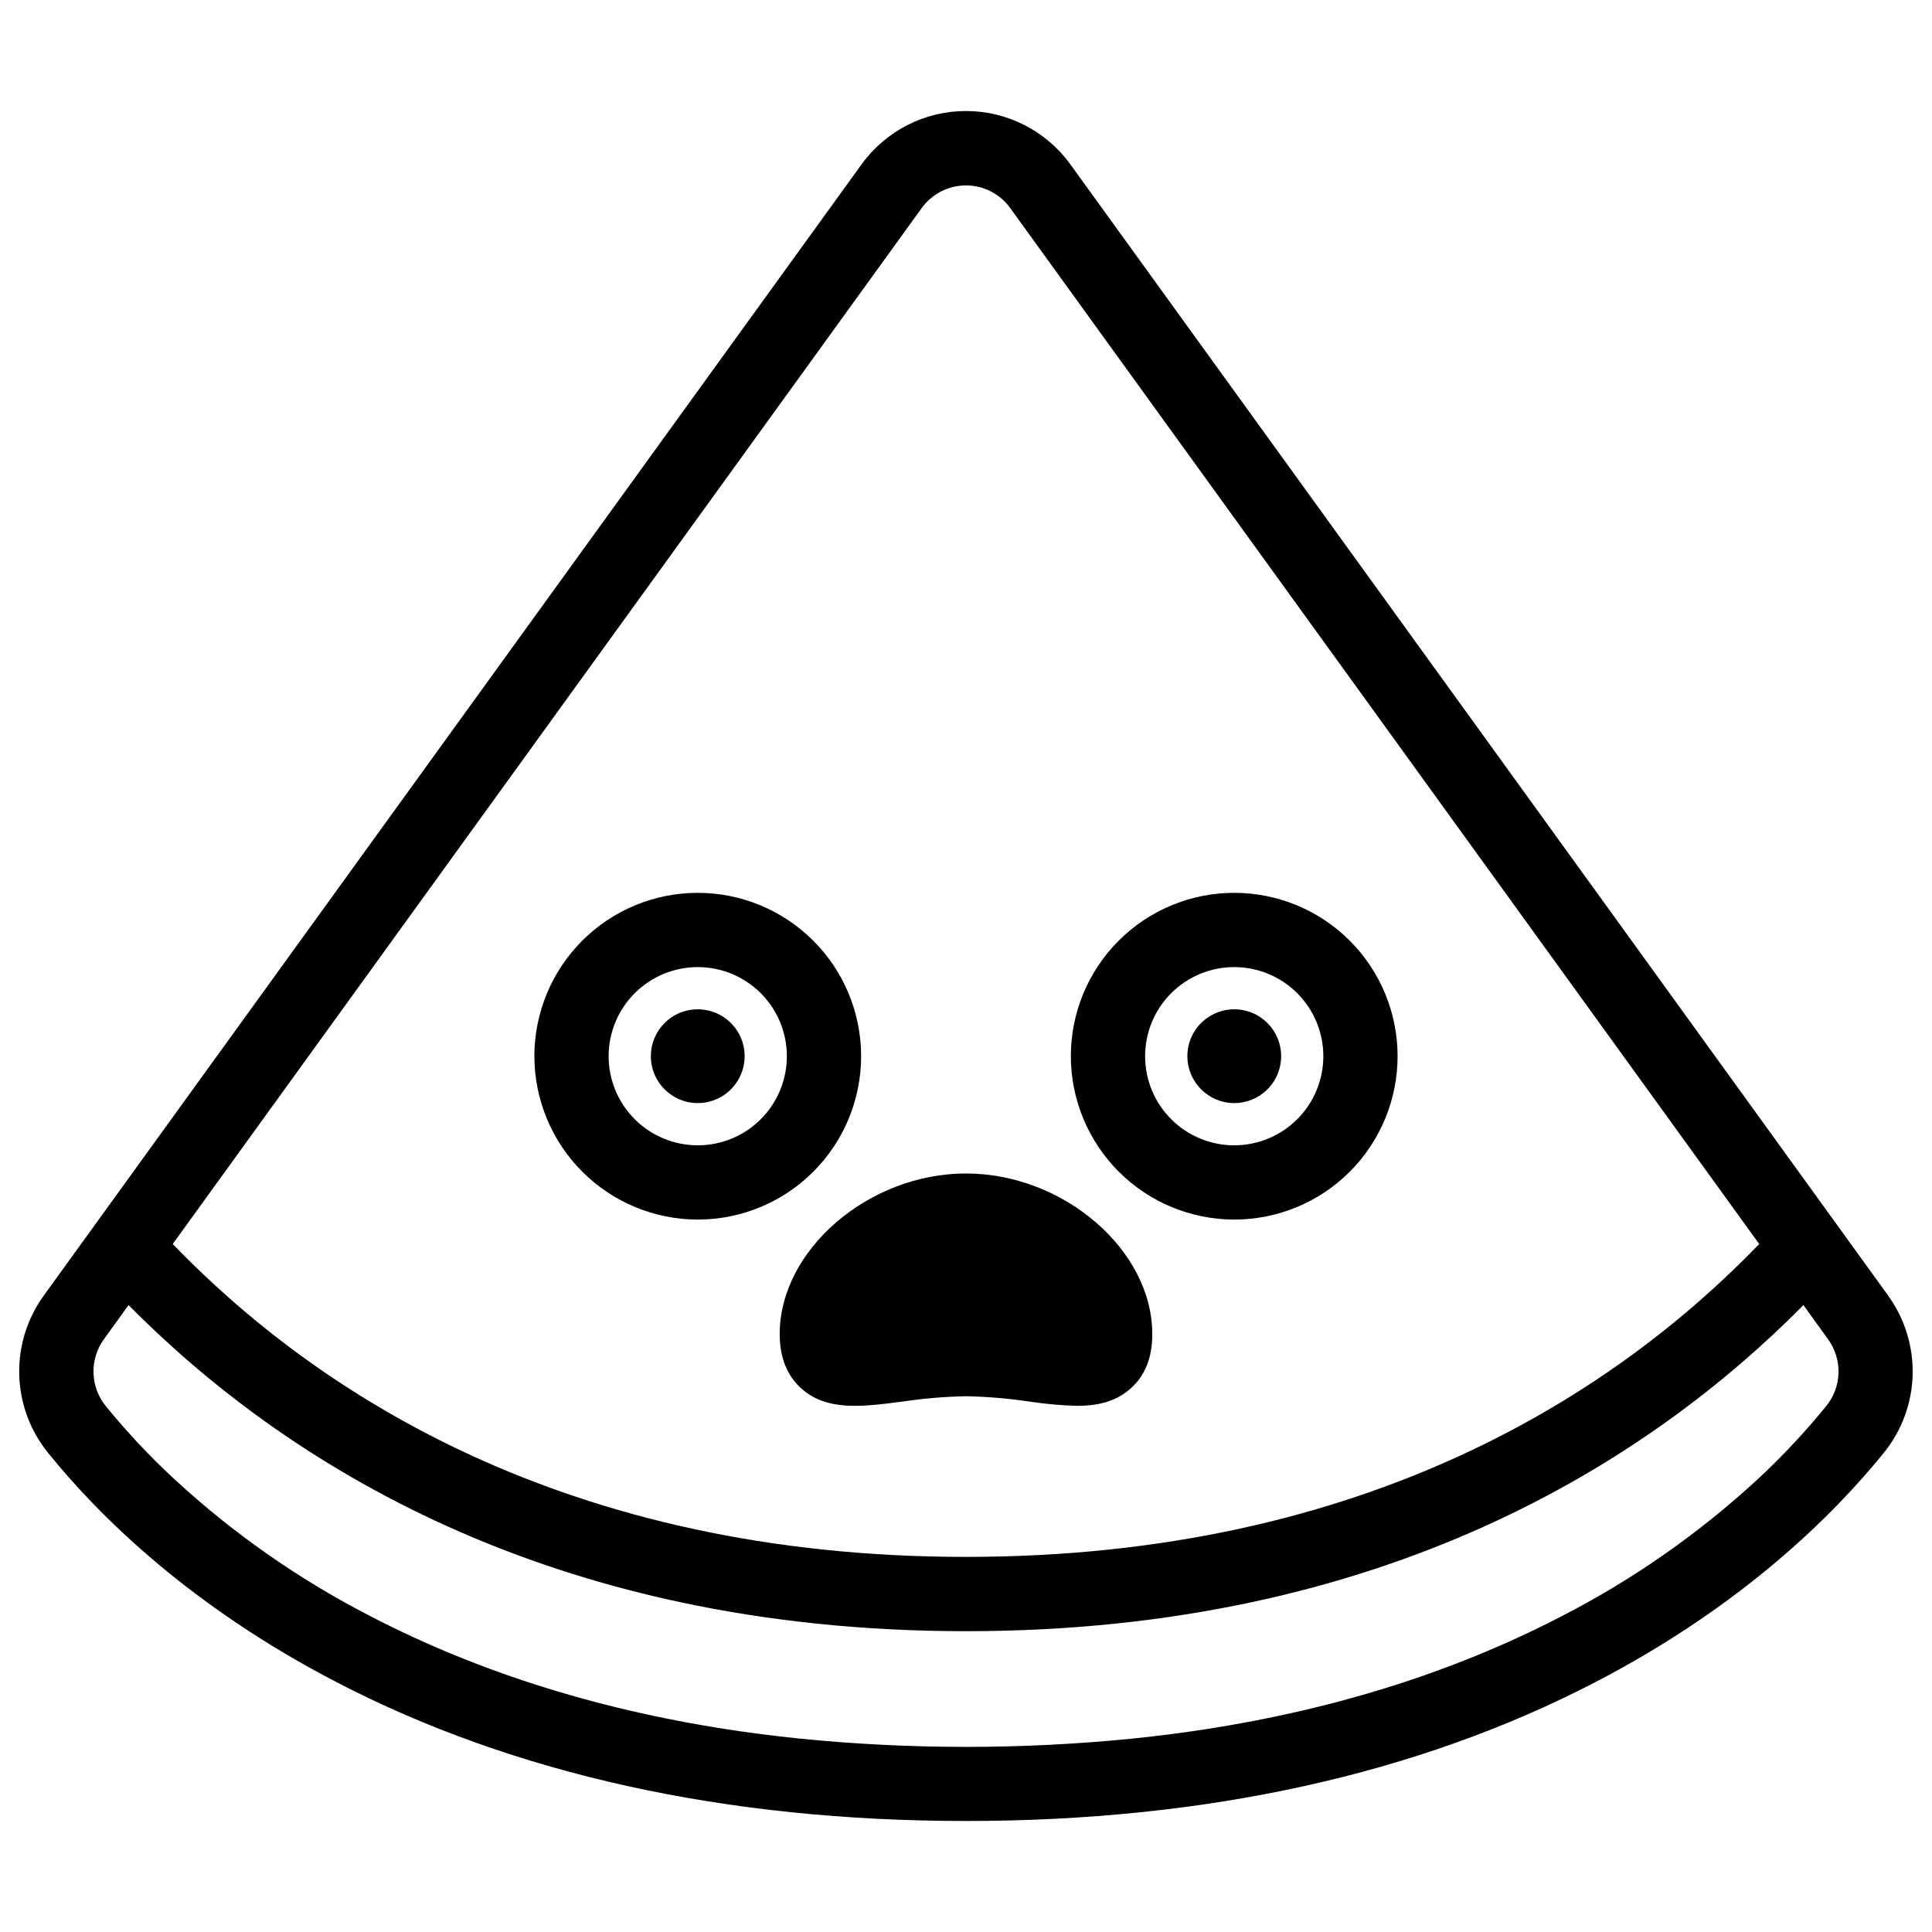 <?xml version="1.0" encoding="UTF-8"?>
<!-- Uploaded to: ICON Repo, www.iconrepo.com, Generator: ICON Repo Mixer Tools -->
<svg fill="#000000" width="800px" height="800px" version="1.1" viewBox="144 144 512 512" xmlns="http://www.w3.org/2000/svg">
 <g>
  <path d="m644.45 487.44-216.79-299.88c-6.418-8.879-16.711-14.141-27.668-14.141-10.961 0-21.25 5.262-27.672 14.141l-216.79 299.88c-4.383 6.098-6.641 13.465-6.43 20.973 0.215 7.504 2.887 14.734 7.609 20.57 13.434 16.652 37.621 40.672 76.586 60.863 47.016 24.375 103.11 36.734 166.69 36.734s119.68-12.359 166.69-36.734c38.957-20.191 63.152-44.281 76.586-60.859l-0.004-0.004c4.723-5.836 7.398-13.066 7.613-20.57 0.211-7.508-2.047-14.875-6.434-20.973zm-256.18-288.31c2.719-3.766 7.078-5.992 11.723-5.992 4.641 0 9 2.227 11.719 5.992l198.5 274.55c-37.777 39.133-103.82 82.914-210.22 82.914-106.4 0-172.45-43.781-210.22-82.914zm239.7 317.48c-5.59 6.887-11.66 13.367-18.164 19.395-15.652 14.449-33.195 26.699-52.152 36.41-29.008 15.035-61.816 25.211-98.016 30.426-1.719 0.25-3.449 0.484-5.195 0.707-3.477 0.453-6.988 0.859-10.527 1.219h-0.004c-29.191 2.902-58.602 2.902-87.793 0-3.543-0.367-7.051-0.773-10.527-1.219-1.746-0.23-3.477-0.465-5.195-0.707-36.203-5.215-69.008-15.391-98.016-30.426-18.957-9.711-36.504-21.961-52.152-36.41-6.519-6.027-12.602-12.508-18.207-19.395-2.008-2.473-3.148-5.539-3.242-8.727-0.098-3.184 0.855-6.312 2.711-8.906l6.582-9.113c40.867 41.32 110.94 86.418 221.93 86.418 110.98 0 181.05-45.098 221.92-86.414l6.582 9.113v-0.004c1.855 2.59 2.812 5.723 2.715 8.906-0.094 3.188-1.234 6.254-3.246 8.727z"/>
  <path d="m328.91 467.2c11.484 0 22.496-4.562 30.613-12.68 8.121-8.121 12.684-19.133 12.684-30.617 0-11.48-4.562-22.492-12.684-30.613-8.117-8.121-19.129-12.68-30.613-12.68-11.484 0-22.496 4.559-30.613 12.68-8.121 8.121-12.684 19.133-12.684 30.613 0.016 11.48 4.578 22.484 12.695 30.602s19.121 12.684 30.602 12.695zm0-66.914v0.004c6.262 0 12.27 2.488 16.699 6.914 4.43 4.43 6.918 10.438 6.918 16.699 0 6.266-2.488 12.273-6.918 16.699-4.43 4.43-10.438 6.918-16.699 6.918-6.262 0-12.27-2.488-16.699-6.918-4.43-4.426-6.918-10.434-6.918-16.699 0-6.262 2.488-12.27 6.918-16.699 4.43-4.426 10.438-6.914 16.699-6.914z"/>
  <path d="m328.91 436.33c5.027 0 9.559-3.027 11.48-7.672 1.926-4.644 0.863-9.988-2.691-13.543-3.555-3.555-8.902-4.617-13.547-2.695-4.641 1.922-7.672 6.457-7.672 11.48 0.008 6.863 5.566 12.426 12.43 12.43z"/>
  <path d="m471.08 467.2c11.484 0 22.496-4.562 30.617-12.68 8.117-8.121 12.68-19.133 12.68-30.617 0-11.48-4.562-22.492-12.68-30.613-8.121-8.121-19.133-12.68-30.617-12.68-11.48 0-22.496 4.559-30.613 12.68-8.121 8.121-12.684 19.133-12.684 30.613 0.016 11.48 4.582 22.484 12.695 30.602 8.117 8.117 19.125 12.684 30.602 12.695zm0-66.914v0.004c6.266 0 12.27 2.488 16.699 6.914 4.43 4.43 6.918 10.438 6.918 16.699 0 6.266-2.488 12.273-6.918 16.699-4.43 4.43-10.434 6.918-16.699 6.918-6.262 0-12.27-2.488-16.699-6.918-4.43-4.426-6.914-10.434-6.914-16.699 0-6.262 2.484-12.27 6.914-16.699 4.43-4.426 10.438-6.914 16.699-6.914z"/>
  <path d="m471.08 436.33c5.027 0.004 9.562-3.023 11.488-7.664 1.93-4.644 0.867-9.992-2.688-13.547-3.551-3.559-8.898-4.625-13.543-2.699-4.644 1.922-7.676 6.453-7.676 11.48 0.012 6.856 5.562 12.414 12.418 12.43z"/>
  <path d="m350.63 497.53c0 6.238 1.969 11.121 5.824 14.516 6.789 5.973 16.02 4.773 26.707 3.387 5.574-0.832 11.199-1.305 16.836-1.418 5.637 0.113 11.258 0.586 16.836 1.418 4.172 0.637 8.383 1.016 12.605 1.129 5.391 0 10.156-1.055 14.102-4.516 3.945-3.465 5.824-8.277 5.824-14.516 0-22.27-23.527-42.547-49.367-42.547s-49.367 20.281-49.367 42.547z"/>
 </g>
</svg>